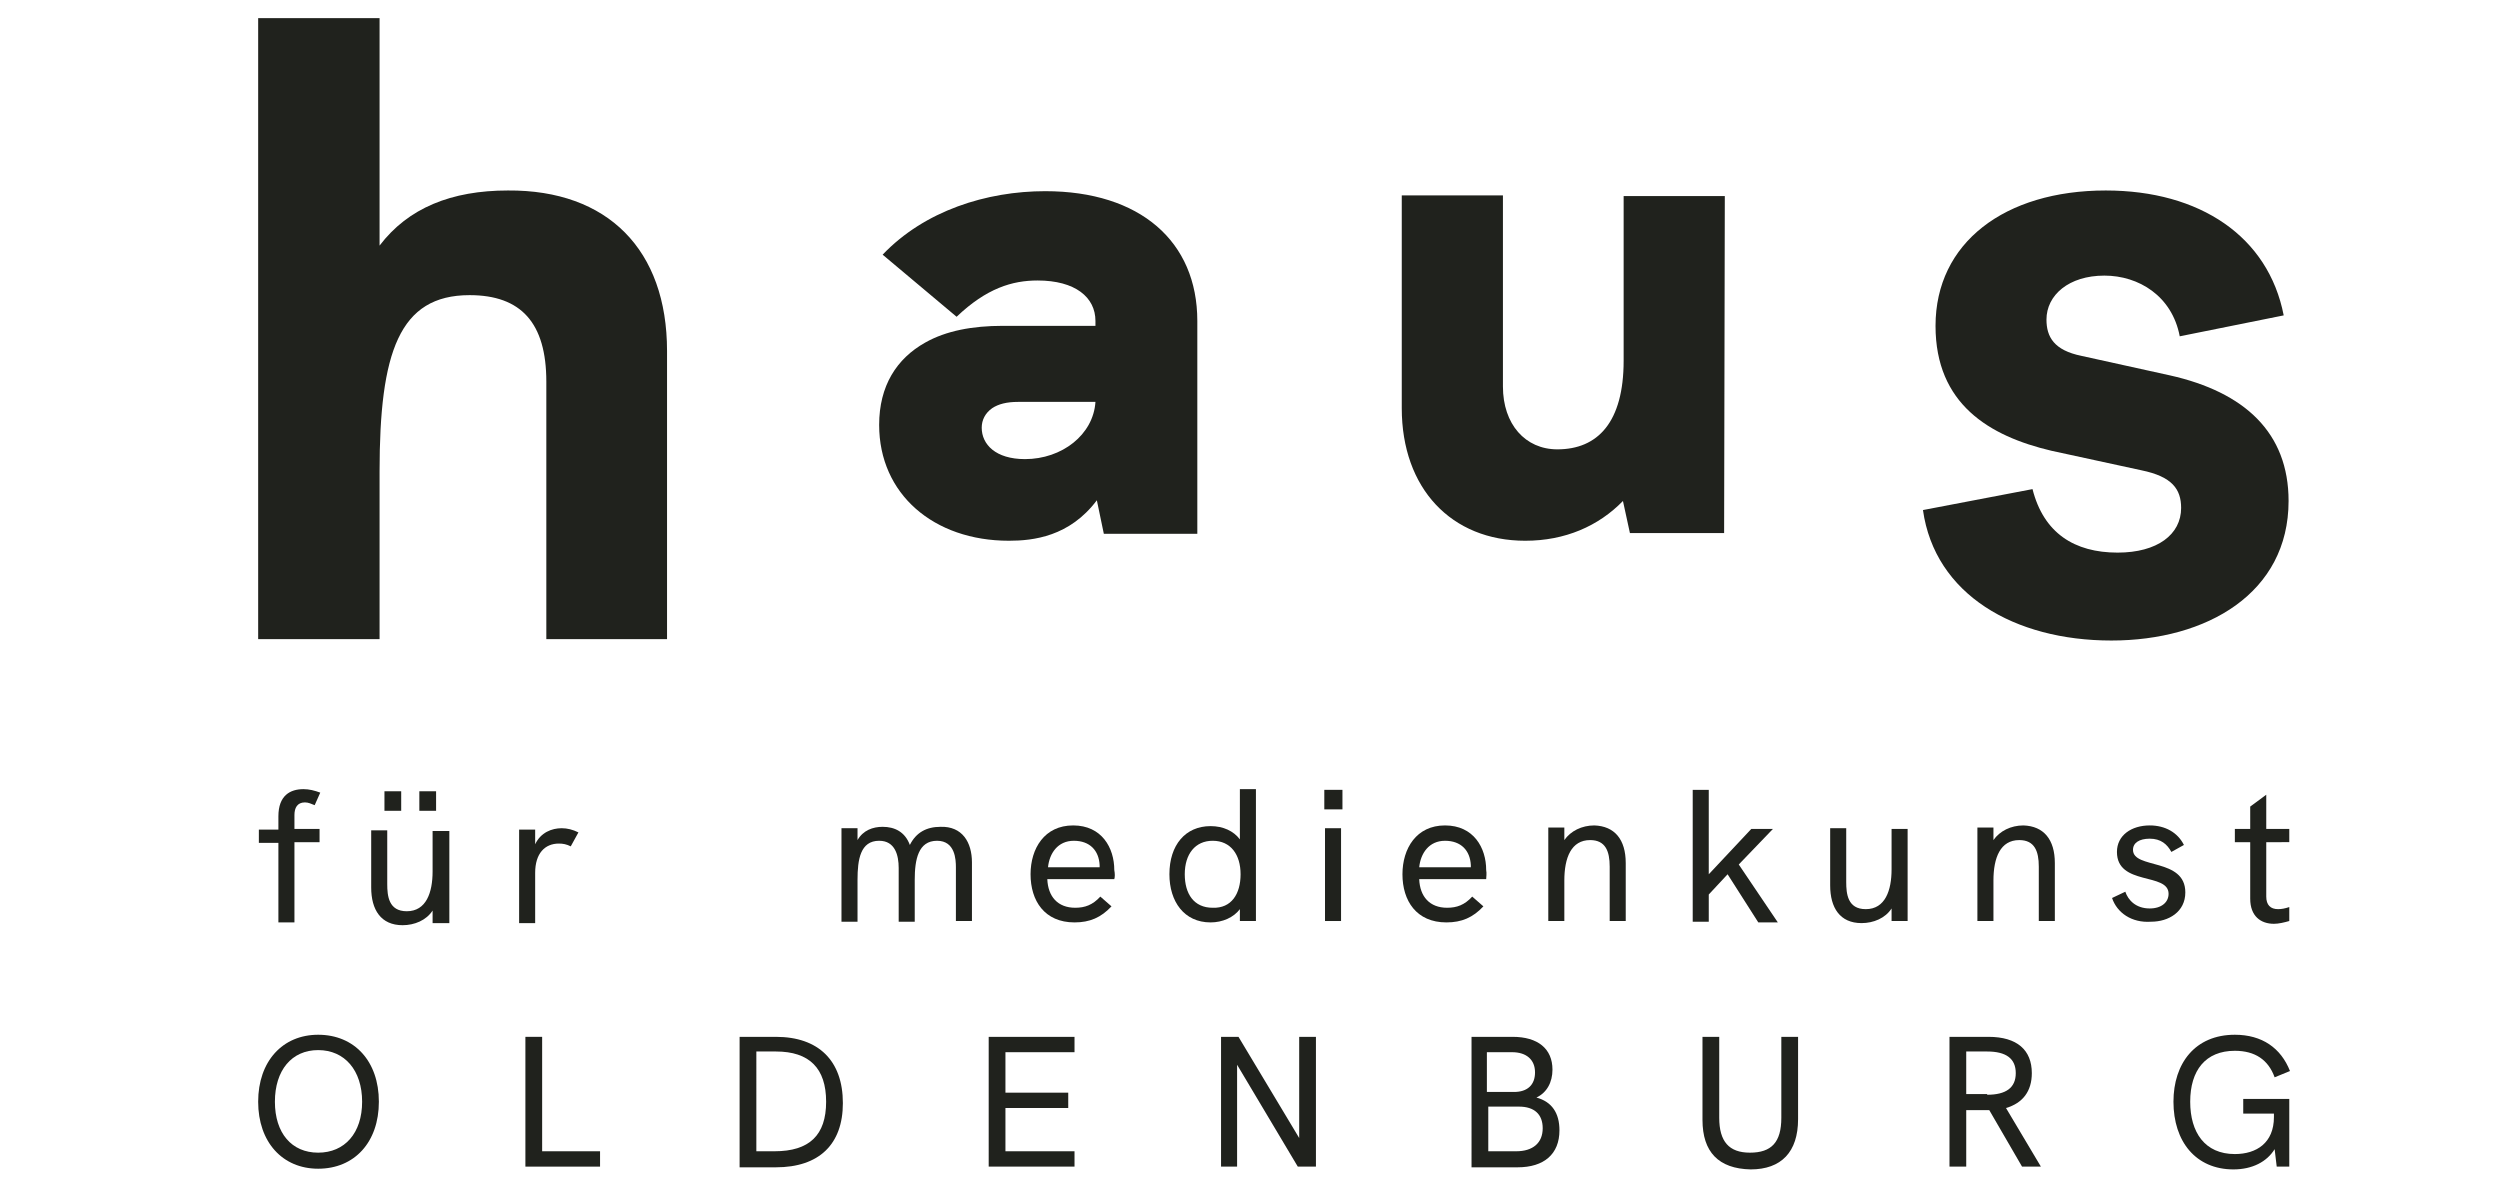 <?xml version="1.0" encoding="UTF-8"?>
<svg xmlns="http://www.w3.org/2000/svg" xmlns:xlink="http://www.w3.org/1999/xlink" version="1.1" id="Layer_1" x="0px" y="0px" viewBox="0 0 358.3 170.1" style="enable-background:new 0 0 358.3 170.1;" xml:space="preserve">
<style type="text/css">
	.st0{fill:#20221D;}
</style>
<g>
	<g>
		<path class="st0" d="M37,157.9c0-5.8,3.5-9.6,8.6-9.6c5.2,0,8.7,3.8,8.7,9.6c0,5.8-3.5,9.6-8.7,9.6C40.5,167.5,37,163.7,37,157.9z     M51.9,157.9c0-4.5-2.5-7.4-6.3-7.4s-6.2,2.9-6.2,7.4c0,4.5,2.4,7.3,6.2,7.3S51.9,162.4,51.9,157.9z"></path>
		<path class="st0" d="M75.3,148.6h2.4V165H86v2.2H75.3V148.6z"></path>
		<path class="st0" d="M106,148.6h5.2c6.1,0,9.6,3.4,9.6,9.5c0,5.9-3.4,9.2-9.6,9.2H106V148.6z M111,165c5,0,7.4-2.3,7.4-7.1    c0-4.8-2.4-7.2-7.2-7.2h-2.8V165H111z"></path>
		<path class="st0" d="M141.7,148.6H154v2.2h-9.9v5.8h9v2.2h-9v6.2h9.9v2.2h-12.3V148.6z"></path>
		<path class="st0" d="M188.6,148.6v18.6H186l-8.7-14.6v14.6H175v-18.6h2.5l8.7,14.5v-14.5H188.6z"></path>
		<path class="st0" d="M210.8,148.6h6c3.6,0,5.7,1.7,5.7,4.7c0,1.8-0.8,3.3-2.3,4c2.2,0.6,3.3,2.2,3.3,4.7c0,3.4-2.2,5.3-6,5.3h-6.6    V148.6z M217,156.5c1.9,0,3-1,3-2.8c0-1.8-1.2-2.9-3.3-2.9h-3.6v5.7H217z M217.3,165c2.4,0,3.8-1.2,3.8-3.3c0-2-1.2-3.1-3.4-3.1    h-4.4v6.4H217.3z"></path>
		<path class="st0" d="M244,160.5v-11.9h2.4v11.6c0,3.4,1.4,5,4.4,5c3.1,0,4.5-1.5,4.5-5v-11.6h2.4v11.8c0,4.7-2.4,7.2-6.8,7.2    C246.3,167.5,244,165.1,244,160.5z"></path>
		<path class="st0" d="M289.8,167.2l-4.7-8.1h-1.2h-2.1v8.1h-2.4v-18.6h5.6c4.1,0,6.2,1.9,6.2,5.2c0,2.6-1.3,4.3-3.7,5l5,8.4H289.8z     M284.8,156.9c2.7,0,4.1-1,4.1-3.1c0-2.1-1.4-3.1-4.1-3.1h-3v6.1H284.8z"></path>
		<path class="st0" d="M328.1,157.4v9.8h-1.8l-0.3-2.5c-1.1,1.8-3.2,2.9-5.9,2.9c-5.4,0-8.6-4-8.6-9.7c0-5.5,3.1-9.6,8.8-9.6    c3.9,0,6.6,1.9,7.9,5.2l-2.2,0.9c-0.9-2.5-2.8-3.8-5.7-3.8c-4.2,0-6.4,2.8-6.4,7.3c0,4.4,2.1,7.5,6.4,7.5c3.1,0,5.6-1.6,5.6-5.3    v-0.5h-4.4v-2.1H328.1z"></path>
	</g>
	<g>
		<path class="st0" d="M171.6,46v30.5h-13.4l-1-4.8c-3.9,5.2-9.1,5.8-12.6,5.8c-10.8,0-18.6-6.7-18.6-16.6c0-5.6,2.5-9.5,6.6-11.8    c3-1.7,6.8-2.4,11.1-2.4H157V46c0-3.4-2.9-5.8-8.3-5.8c-3.6,0-7.3,1.1-11.6,5.2l-10.6-8.9c6-6.3,14.9-9.1,23.3-9.1    C163.4,27.4,171.6,34.6,171.6,46z M157,57.6h-11.1c-1.6,0-2.8,0.3-3.7,0.9c-1,0.7-1.5,1.7-1.5,2.8c0,2.4,2,4.5,6.2,4.5    C152.2,65.8,156.7,62.3,157,57.6z"></path>
		<path class="st0" d="M247.2,28.1h-14.5l0,23.6c0,8.8-3.7,12.7-9.5,12.7c-4.6,0-7.8-3.6-7.8-9l0-27.4h-14.5l0,30.5    c0,11.5,7.1,19,17.7,19c5.7,0,10.5-2.1,14-5.7l1,4.6l13.5,0L247.2,28.1z"></path>
		<g>
			<path class="st0" d="M95.6,50.3v41.3H78.3V54.7c0-8.4-3.6-12.4-11-12.4c-10.1,0-12.9,8.2-12.9,25.3v24H37v-89h17.4v32.6     c4.1-5.4,10.3-7.9,18.4-7.9C87.1,27.2,95.6,35.8,95.6,50.3z"></path>
		</g>
		<path class="st0" d="M301.8,27.3c-14.5,0-24.4,7.5-24.4,19.4c0,11.2,7.7,15.8,16.6,17.9l12.9,2.8c4.4,0.9,5.7,2.7,5.7,5.4    c0,3.8-3.4,6.4-9.1,6.4c-6.2,0-10.6-2.8-12.2-9.1l-15.7,3c1.7,12.1,13.1,18.7,27,18.7c13.7,0,25.4-6.8,25.4-20    c0-9.8-6.3-15.6-17-18L298.3,51c-3.9-0.8-5-2.7-5-5.2c0-3.5,3.2-6.3,8.3-6.3c4.9,0,9.7,2.9,10.8,8.7l14.9-3    C325.1,33.9,315.3,27.3,301.8,27.3"></path>
	</g>
	<g>
		<g>
			<path class="st0" d="M139.3,123.6v8.4H137v-7.7c0-1.1-0.1-3.8-2.7-3.8c-2.7,0-3.2,2.7-3.2,5.6v6h-2.3v-7.7c0-1.8-0.5-3.9-2.8-3.9     c-2.7,0-3.1,2.7-3.1,5.6v6h-2.3l0-13.4h2.3v1.7c0.8-1.4,2.2-1.9,3.6-1.9c1.7,0,3.2,0.7,3.9,2.6c0.9-1.8,2.4-2.6,4.4-2.6     C137.9,118.4,139.3,120.7,139.3,123.6z"></path>
			<path class="st0" d="M159.7,126h-9.6c0.1,2.5,1.5,4.1,4,4.1c1.4,0,2.5-0.4,3.6-1.6l1.6,1.4c-1.5,1.6-3.1,2.3-5.3,2.3     c-4.3,0-6.3-3.1-6.3-6.9c0-3.7,2-7,6.1-7c4.1,0,5.9,3.2,5.9,6.4C159.8,125.2,159.8,125.7,159.7,126z M157.6,124.2     c0-0.1,0-0.1,0-0.2c-0.1-2.1-1.4-3.5-3.7-3.5c-2.3,0-3.5,1.8-3.7,3.8H157.6z"></path>
			<path class="st0" d="M180,113.2V132h-2.3v-1.7c-0.9,1.2-2.5,1.9-4.2,1.9c-3.8,0-5.9-3-5.9-6.9c0-4.2,2.3-6.9,5.9-6.9     c1.8,0,3.3,0.7,4.2,1.9v-7.2H180z M177.8,125.3c0-2.8-1.4-4.8-4-4.8c-2.5,0-4,1.9-4,4.8c0,2.8,1.3,4.8,4,4.8     C176.5,130.2,177.8,128.1,177.8,125.3z"></path>
			<path class="st0" d="M189.8,113.2h2.6v2.8h-2.6V113.2z M189.9,118.7h2.3V132h-2.3V118.7z"></path>
			<path class="st0" d="M213,126h-9.6c0.1,2.5,1.5,4.1,4,4.1c1.4,0,2.5-0.4,3.6-1.6l1.6,1.4c-1.5,1.6-3.1,2.3-5.3,2.3     c-4.3,0-6.3-3.1-6.3-6.9c0-3.7,2-7,6.1-7c4.1,0,5.9,3.2,5.9,6.4C213.1,125.2,213,125.7,213,126z M210.8,124.2c0-0.1,0-0.1,0-0.2     c-0.1-2.1-1.4-3.5-3.7-3.5c-2.3,0-3.5,1.8-3.7,3.8H210.8z"></path>
			<path class="st0" d="M233,123.7v8.3h-2.3v-7.8c0-2.2-0.6-3.8-2.8-3.8c-2.7,0-3.7,2.5-3.7,5.8v5.8h-2.3v-13.4h2.3v1.8     c0.9-1.3,2.5-2.1,4.3-2.1C231.4,118.4,233,120.3,233,123.7z"></path>
			<path class="st0" d="M242.6,113.2h2.3v12.1l6.1-6.5h3.1l-4.9,5.1l5.6,8.3h-2.8l-4.4-6.9l-2.7,2.9v3.9h-2.3V113.2z"></path>
			<path class="st0" d="M273.4,118.7V132h-2.3v-1.8c-0.9,1.4-2.6,2.1-4.3,2.1c-3.1,0-4.5-2.2-4.5-5.4v-8.2h2.3v7.7     c0,1.7,0.2,3.9,2.8,3.9c2.8,0,3.7-2.7,3.7-5.7v-5.8H273.4z"></path>
			<path class="st0" d="M294.5,123.7v8.3h-2.3v-7.8c0-2.2-0.6-3.8-2.8-3.8c-2.7,0-3.7,2.5-3.7,5.8v5.8h-2.3v-13.4h2.3v1.8     c0.9-1.3,2.5-2.1,4.3-2.1C292.9,118.4,294.5,120.3,294.5,123.7z"></path>
			<path class="st0" d="M302.7,128.7l1.9-0.9c0.4,1.2,1.5,2.4,3.5,2.4c1.7,0,2.7-0.9,2.7-2.1c0-3.1-7.4-1.1-7.4-6     c0-2.4,2.1-3.8,4.7-3.8c2.2,0,4,1,4.9,2.8l-1.8,1c-0.6-1.1-1.5-1.9-3.1-1.9c-1.5,0-2.4,0.6-2.4,1.6c0,2.8,7.5,1.1,7.5,6.1     c0,2.8-2.4,4.2-4.9,4.2C305.5,132.3,303.4,130.8,302.7,128.7z"></path>
			<path class="st0" d="M324.8,120.6v7.9c0,1.2,0.6,1.8,1.7,1.8c0.5,0,1-0.1,1.6-0.3v2c-0.7,0.2-1.5,0.4-2.2,0.4     c-1.9,0-3.4-1.1-3.4-3.6v-8.1h-2.2v-1.9h2.2v-3.2l2.3-1.7v4.9h3.3v1.9H324.8z"></path>
		</g>
		<g>
			<path class="st0" d="M39.8,120.8h-2.7v-1.9h2.8v-1.9c0-3,1.7-3.9,3.6-3.9c0.8,0,1.6,0.2,2.4,0.5l-0.8,1.8     c-0.5-0.2-0.9-0.4-1.4-0.4c-1.1,0-1.5,0.8-1.5,1.8v2h3.6v1.9h-3.6v11.5h-2.3V120.8z"></path>
			<path class="st0" d="M64.4,118.9v13.4H62v-1.8c-0.9,1.4-2.6,2.1-4.3,2.1c-3.1,0-4.5-2.2-4.5-5.4v-8.2h2.3v7.7     c0,1.7,0.2,3.9,2.8,3.9c2.8,0,3.7-2.7,3.7-5.7v-5.8H64.4z M57.5,116.2h-2.4v-2.8h2.4V116.2z M62.5,116.2h-2.4v-2.8h2.4V116.2z"></path>
			<path class="st0" d="M82.9,119.3l-1.1,2c-0.6-0.3-1.1-0.4-1.7-0.4c-2,0-3.4,1.4-3.4,4.2v7.2h-2.3v-13.4h2.3v2.1     c0.8-1.7,2.4-2.3,3.8-2.3C81.3,118.7,82.1,118.9,82.9,119.3z"></path>
		</g>
	</g>
</g>
</svg>
